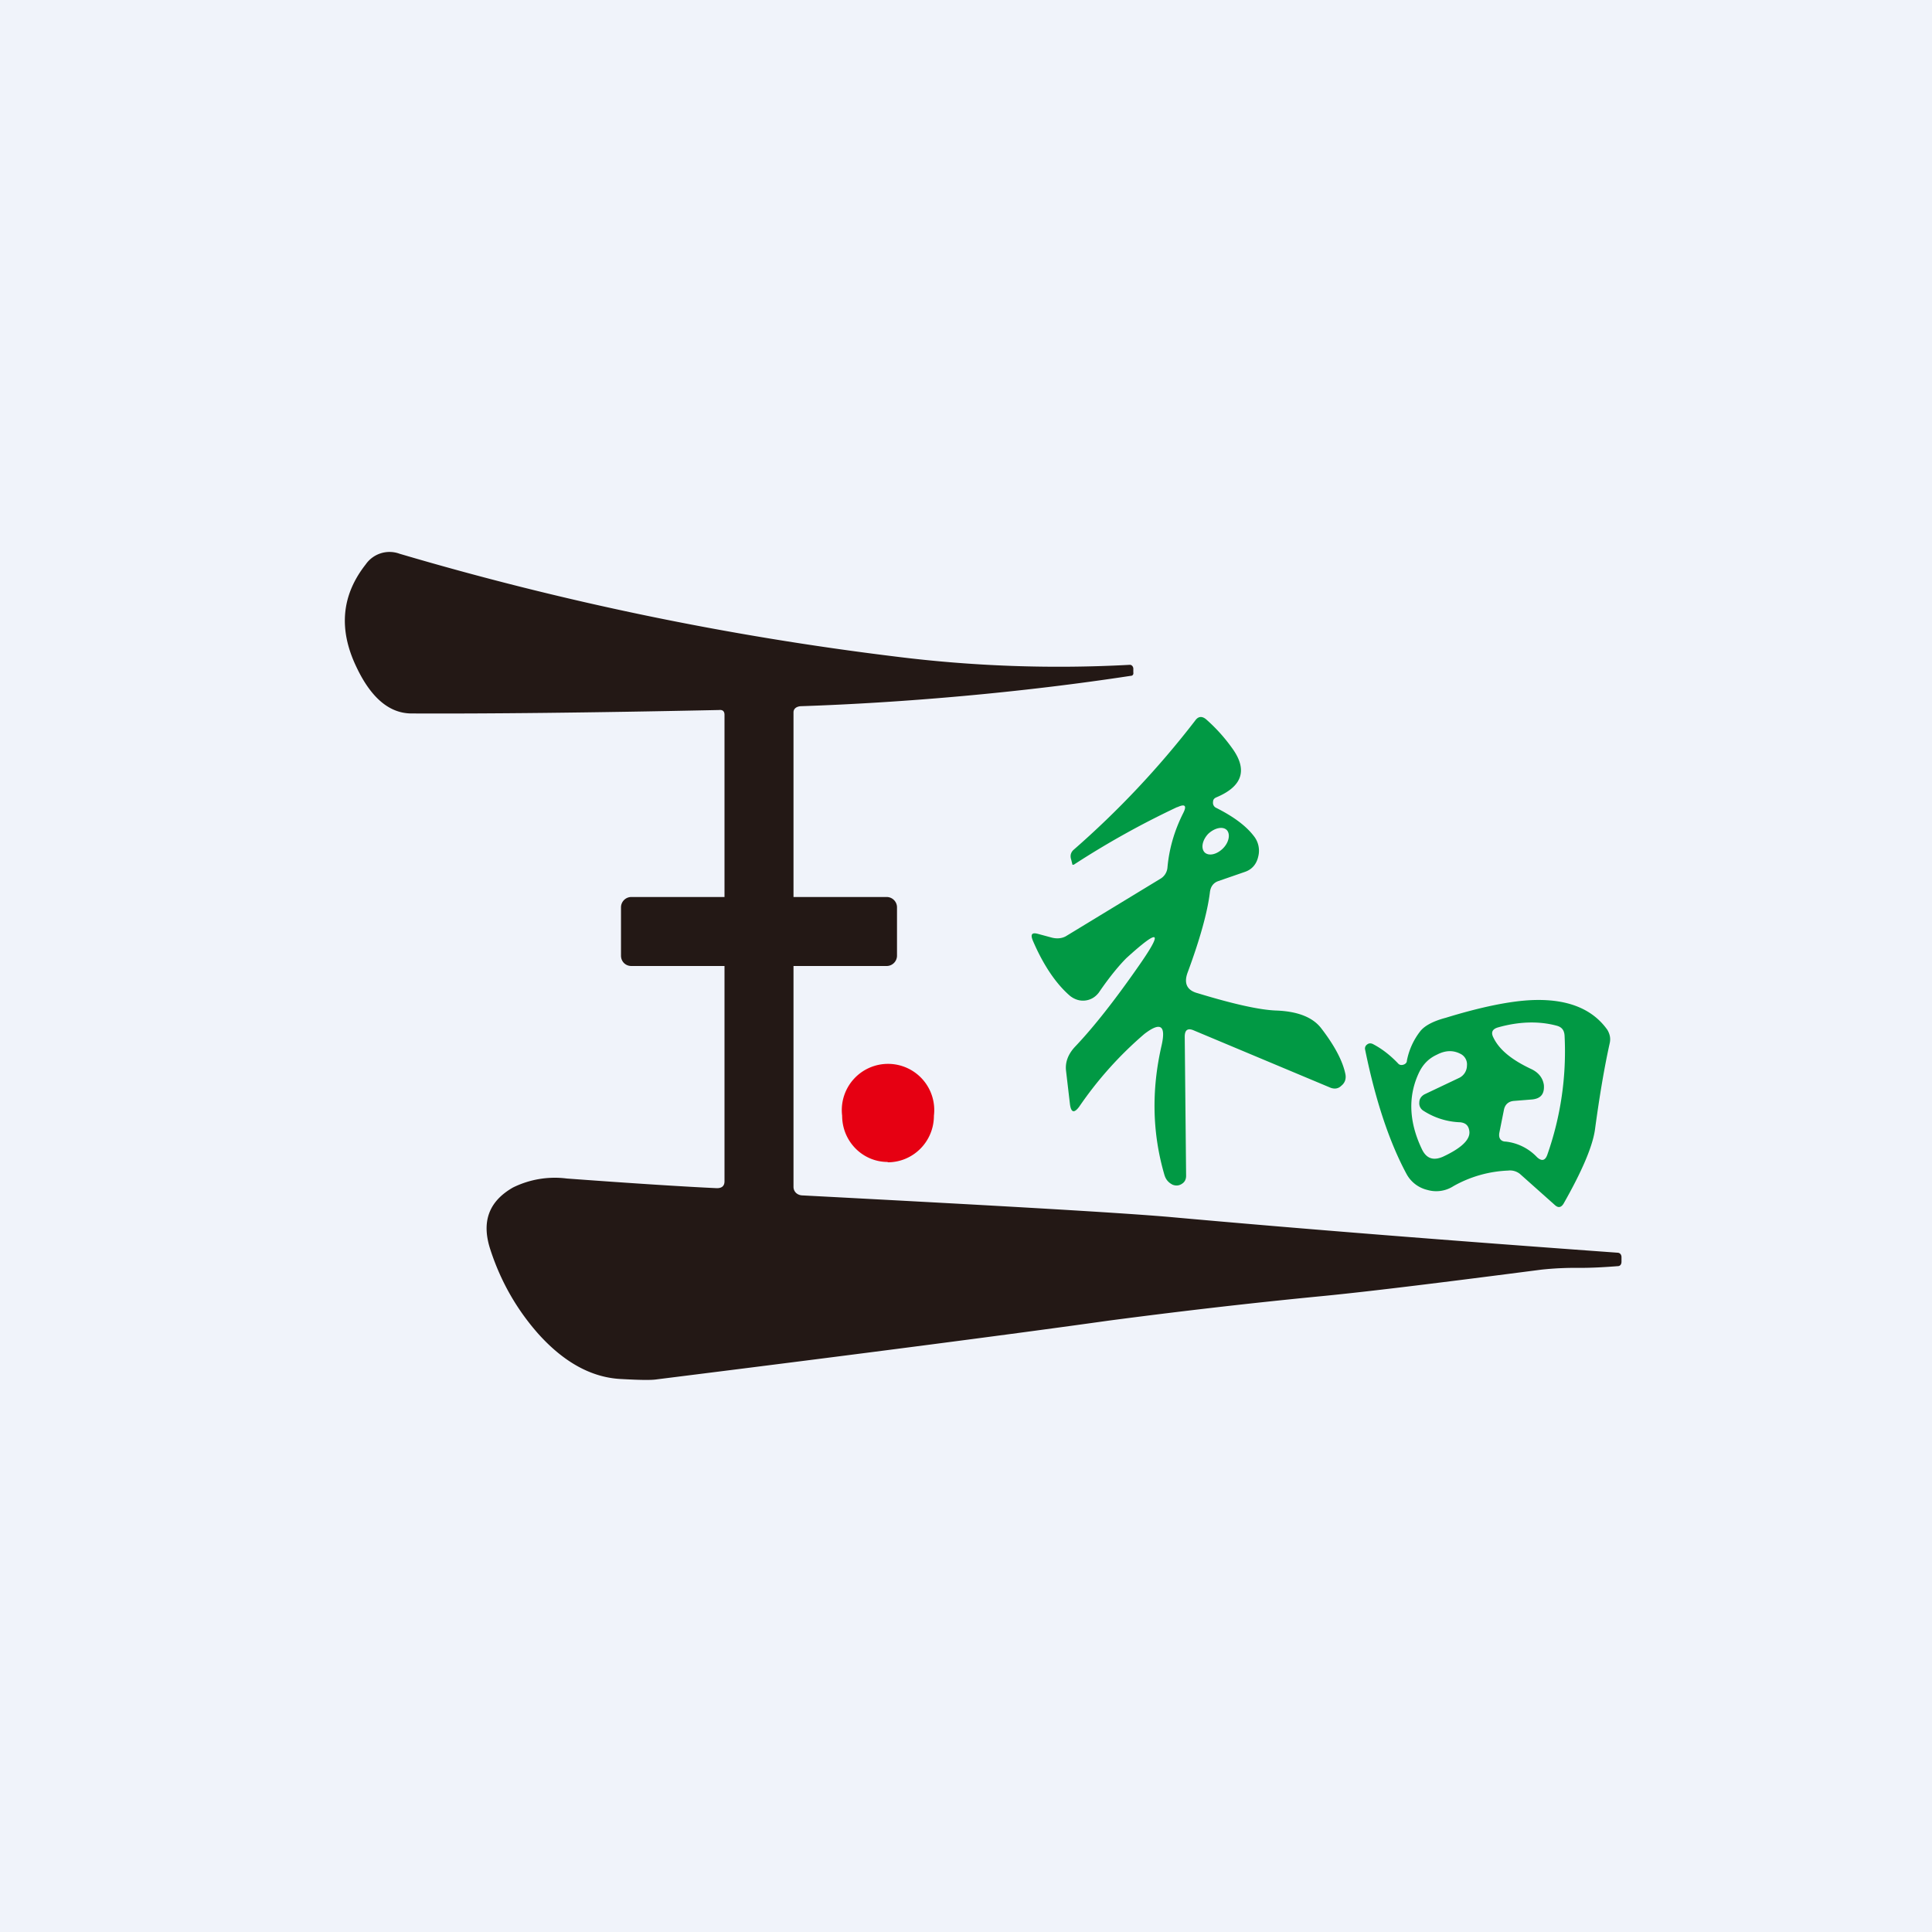<svg width="56" height="56" viewBox="0 0 56 56" xmlns="http://www.w3.org/2000/svg"><path fill="#F0F3FA" d="M0 0h56v56H0z"/><path d="M34.12 23.4c.23-.11.29-.05.17.18-.24.48-.4 1-.45 1.56a.42.42 0 0 1-.22.34l-2.73 1.66c-.11.06-.26.08-.43.03l-.37-.1c-.18-.05-.23.01-.15.2.3.7.67 1.25 1.08 1.6.13.1.28.15.44.13.16-.02.29-.1.39-.23.32-.47.6-.8.8-1 .98-.89 1.08-.8.32.28-.65.93-1.25 1.7-1.8 2.28-.21.22-.3.46-.27.71l.11.94c.03.27.12.3.27.1a10.78 10.78 0 0 1 1.89-2.11c.47-.36.63-.25.5.33-.3 1.3-.27 2.55.08 3.75.04.14.12.23.24.29.08.03.15.03.22 0 .11-.05.17-.13.17-.26l-.04-4.03c0-.2.09-.26.27-.18l3.96 1.66c.11.04.22.03.31-.06.1-.08.14-.19.12-.32-.07-.37-.3-.82-.7-1.34-.25-.33-.7-.5-1.33-.52-.46-.02-1.2-.18-2.25-.5-.31-.08-.41-.28-.3-.59.36-.97.58-1.76.65-2.34.02-.16.1-.27.24-.32l.78-.27c.2-.07.33-.22.38-.44a.68.68 0 0 0-.13-.6c-.23-.3-.6-.57-1.1-.82a.16.16 0 0 1-.08-.16c0-.07.03-.11.1-.14.76-.32.91-.8.45-1.43a4.9 4.9 0 0 0-.75-.83c-.12-.1-.23-.09-.32.04a26.14 26.14 0 0 1-3.53 3.75c-.07.07-.1.16-.06.28l.03.12c0 .03.02.03.05.02 1-.65 2-1.2 3-1.67Zm1.44.66c.11.12.06.36-.11.53-.18.18-.41.23-.53.12-.12-.12-.07-.36.1-.54.18-.17.42-.23.54-.11Z" fill="#019944"/><path fill-rule="evenodd" d="M40.52 30.82c.04.05.1.06.16.04.06-.02.1-.06.1-.12a2 2 0 0 1 .38-.84c.12-.16.37-.3.75-.4 1.04-.32 1.86-.48 2.46-.51 1.04-.05 1.78.24 2.22.86.07.12.1.24.07.38-.16.72-.3 1.56-.43 2.52-.07.48-.37 1.19-.91 2.14-.07.11-.15.13-.25.04l-1.01-.9a.46.46 0 0 0-.35-.1 3.5 3.5 0 0 0-1.58.45.92.92 0 0 1-.76.11.93.93 0 0 1-.6-.46c-.48-.89-.89-2.08-1.2-3.6a.14.14 0 0 1 .05-.15c.05-.04.1-.05.17-.02.27.14.51.33.73.56Zm3.87 1.05c.27-.02.38-.16.36-.42-.03-.21-.16-.37-.38-.47-.55-.26-.91-.55-1.08-.9-.08-.15-.04-.25.13-.3.6-.17 1.18-.19 1.7-.05.15.04.22.13.23.29a9 9 0 0 1-.5 3.45c-.06.17-.16.2-.3.07a1.47 1.47 0 0 0-.9-.45c-.15 0-.22-.1-.19-.26l.13-.65c.03-.17.14-.26.3-.27l.5-.04Zm-2.06.66a2.09 2.09 0 0 1-1.08-.34.25.25 0 0 1-.11-.24c0-.1.06-.18.15-.23l.99-.47a.4.4 0 0 0 .24-.36.34.34 0 0 0-.2-.35c-.2-.1-.42-.1-.67.03-.24.11-.4.28-.51.5-.33.68-.31 1.43.07 2.23.13.28.33.35.61.23.54-.25.8-.5.77-.74-.02-.16-.1-.24-.26-.26Z" fill="#019944"/><path d="M25.73 33.69c.74 0 1.34-.6 1.34-1.35a1.34 1.34 0 1 0-2.66 0c0 .74.59 1.34 1.32 1.34Z" fill="#E60012"/><path d="M23.27 34.65c-.15 0-.27-.1-.27-.25V28h2.7a.3.3 0 0 0 .3-.3v-1.4a.3.3 0 0 0-.3-.3H23v-5.35c0-.12.1-.17.2-.18 3-.1 6.43-.4 9.57-.88.06 0 .09-.04.08-.1v-.12c-.01-.06-.05-.1-.1-.1a38 38 0 0 1-6.8-.24 88.78 88.78 0 0 1-14.37-2.98.84.84 0 0 0-.98.31c-.7.89-.79 1.87-.28 2.95.42.9.95 1.36 1.59 1.37 2.18.01 5.16-.02 8.94-.1.1-.01.15.04.15.14V26h-2.7a.3.3 0 0 0-.3.3v1.4c0 .17.13.3.3.3H21v6.24c0 .13-.07.2-.22.2-.87-.04-2.32-.13-4.35-.28a2.74 2.74 0 0 0-1.56.26c-.7.4-.92.99-.66 1.79.3.93.77 1.75 1.4 2.46.74.82 1.53 1.25 2.36 1.3.54.03.9.04 1.08.01 6.16-.77 10.52-1.34 13.08-1.7 1.9-.25 4-.5 6.28-.72 1.41-.14 3.5-.4 6.28-.76a9.3 9.3 0 0 1 1.1-.05c.36 0 .72-.02 1.1-.05.07 0 .11-.05.11-.13v-.13c0-.08-.05-.13-.12-.13-4.7-.34-9.05-.68-13.03-1.04-1.67-.14-5.44-.35-10.58-.62Z" fill="#231815"/></svg>